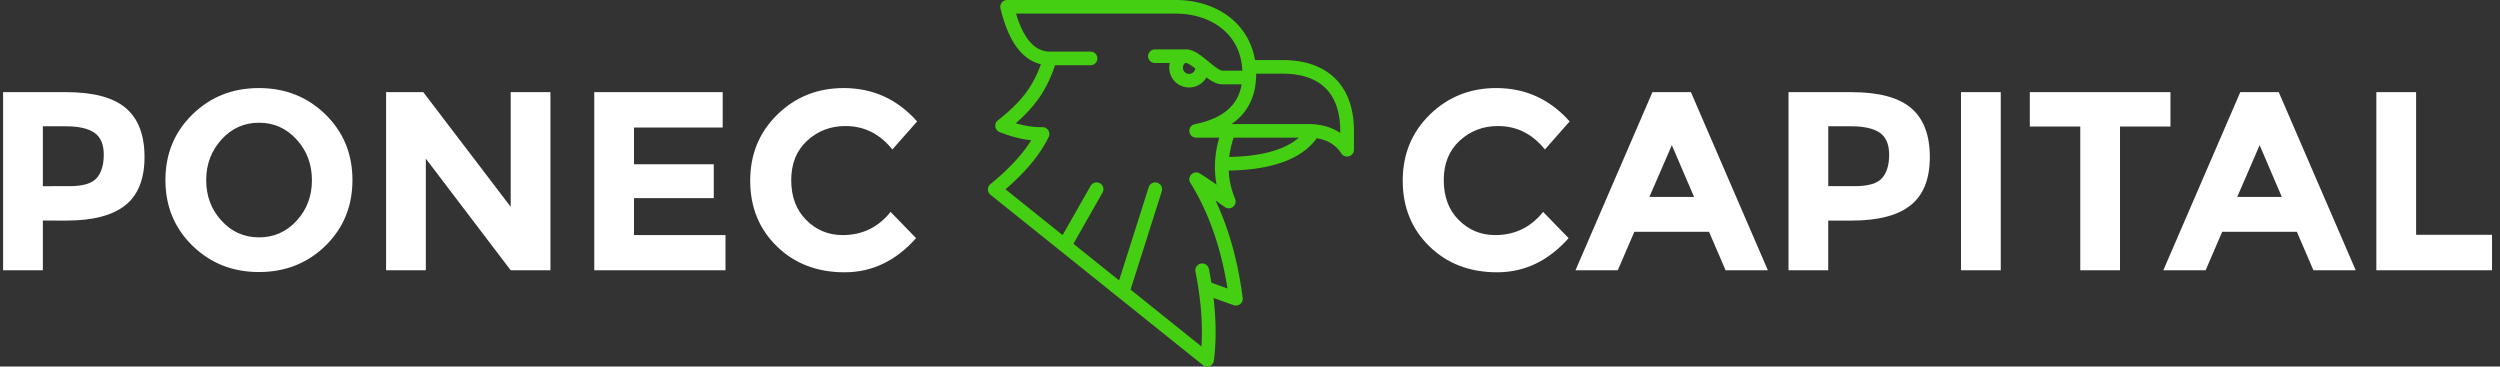 <svg xmlns="http://www.w3.org/2000/svg" width="266" height="39"><rect width="100%" height="100%" fill="#333333" stroke="none"/><path fill="#fff" d="M252.843 28.755V9.804h4.23v15.182h8.079v3.769zm-12.417-13.312l-2.386 5.514h4.745zm-10.248 13.312l8.188-18.951h4.094l8.187 18.95h-4.5l-1.762-4.093h-7.944l-1.762 4.094zm-8.838 0V13.464h-5.368v-3.66h14.965v3.66h-5.368v15.29zm-12.689 0V9.804h4.23v18.95zm-11.278-8.947c1.41 0 2.368-.285 2.874-.854.506-.57.759-1.4.759-2.494 0-1.094-.33-1.871-.99-2.332-.66-.46-1.685-.691-3.077-.691h-2.413v6.371zm-7.076 8.947V9.804h6.692c2.908 0 5.026.565 6.353 1.694 1.328 1.13 1.992 2.865 1.992 5.206 0 2.34-.682 4.053-2.046 5.137-1.363 1.085-3.445 1.627-6.245 1.627h-2.52v5.287zm-12.412-13.312l-2.391 5.514h4.755zm-10.253 13.312l8.187-18.951h4.094l8.188 18.95h-4.5l-1.763-4.093h-7.944l-1.762 4.094zm-15.549-2.549c-1.889-1.843-2.833-4.17-2.833-6.98 0-2.812.962-5.157 2.887-7.036 1.925-1.88 4.28-2.82 7.063-2.82 3.109 0 5.711 1.184 7.808 3.552l-2.63 2.982c-1.337-1.663-3-2.494-4.988-2.494-1.59 0-2.95.52-4.08 1.559s-1.695 2.44-1.695 4.202.533 3.176 1.6 4.243c1.066 1.066 2.358 1.6 3.877 1.6 2.078 0 3.777-.823 5.096-2.468l2.712 2.793c-2.151 2.422-4.686 3.633-7.605 3.633-2.92 0-5.323-.922-7.212-2.766zm-69.429 0c-1.888-1.843-2.833-4.17-2.833-6.98 0-2.812.963-5.157 2.887-7.036 1.925-1.88 4.28-2.82 7.063-2.82 3.109 0 5.712 1.184 7.808 3.552l-2.63 2.982c-1.337-1.663-3-2.494-4.988-2.494-1.59 0-2.95.52-4.08 1.559s-1.695 2.44-1.695 4.202.533 3.176 1.6 4.243c1.066 1.066 2.358 1.6 3.877 1.6 2.078 0 3.777-.823 5.097-2.468l2.71 2.793c-2.15 2.422-4.685 3.633-7.604 3.633-2.92 0-5.323-.922-7.212-2.766zM63.23 28.755V9.804h13.664v3.768h-9.435v3.904h8.486v3.606h-8.486v3.931h9.733v3.742zm-22.15 0V9.804h3.958l9.3 12.2v-12.2h4.229v18.95h-4.23L45.308 16.88v11.875zm-9.516-5.273c1.084-1.184 1.626-2.617 1.626-4.298 0-1.699-.542-3.145-1.626-4.337-1.085-1.193-2.418-1.79-4-1.79-1.58 0-2.914.597-3.998 1.79-1.085 1.192-1.627 2.634-1.627 4.324s.542 3.127 1.627 4.31c1.084 1.184 2.417 1.776 3.999 1.776 1.581 0 2.914-.592 3.999-1.775zm-11.09 2.657c-1.915-1.871-2.873-4.198-2.873-6.982 0-2.783.958-5.11 2.874-6.98 1.916-1.872 4.274-2.807 7.076-2.807 2.802 0 5.16.935 7.076 2.806 1.916 1.87 2.874 4.198 2.874 6.981 0 2.784-.958 5.115-2.874 6.995-1.916 1.862-4.274 2.793-7.076 2.793-2.802 0-5.16-.936-7.076-2.806zM7.407 19.808c1.41 0 2.368-.285 2.874-.854.506-.57.76-1.4.76-2.494 0-1.094-.33-1.871-.99-2.332-.66-.46-1.686-.691-3.078-.691H4.56v6.371zM.33 28.755V9.804h6.697c2.91 0 5.029.565 6.357 1.694 1.329 1.13 1.993 2.865 1.993 5.206 0 2.34-.682 4.053-2.047 5.137-1.365 1.085-3.448 1.627-6.25 1.627H4.56v5.287z"/><path fill="#45cf13" d="M133.656 7.892c0 .092-.002.184-.005.275a.728.728 0 01-.01.22c-.118 2.09-1.001 3.704-2.605 4.812h8.141c1.335 0 2.471.31 3.386.927l.038.026v-.229c0-3.957-2.09-6.044-6.017-6.085l-.12-.001h-2.809v.055zm-2.4 6.756a10.45 10.45 0 00-.465 2.053c3.483-.075 5.943-.773 7.406-2.053zM106.449.894a.726.726 0 01.688-.894h17.973c2.257 0 4.363.69 5.914 1.984 1.333 1.112 2.2 2.613 2.508 4.404h2.934c4.758 0 7.54 2.679 7.594 7.392l.001.143v2.006c0 .72-.942 1-1.34.398-.6-.907-1.465-1.444-2.644-1.617a.725.725 0 01-.094.16c-1.657 2.127-4.752 3.198-9.246 3.281a8.844 8.844 0 00.678 3.01c.278.672-.502 1.287-1.098.866l-.413-.292-.39-.273-.181-.127.03.064c1.388 2.955 2.333 6.336 2.84 10.142l.02.153a.728.728 0 01-.97.774l-.973-.347-.863-.31-.297-.108c.281 2.389.295 4.609.04 6.66a.73.73 0 01-1.167.488l-.016-.013-22.583-18.11a.724.724 0 01-.005-1.142c1.934-1.58 3.367-3.12 4.305-4.614l.031-.049-.053-.006c-1.042-.117-2.12-.396-3.234-.835l-.086-.034a.722.722 0 01-.182-1.239c2.409-1.906 3.686-3.48 4.582-5.978-2.047-.475-3.472-2.508-4.302-5.937zm20.714 6.378l-.08-.061-.073-.056-.035-.026-.067-.05-.064-.045-.063-.043-.03-.021-.048-.031a2.208 2.208 0 00-.35-.193.526.526 0 00-.144-.042h-.116l-.006.005a.65.65 0 00-.224.492.66.66 0 001.315.083zm-19.035-5.759c.813 2.685 2.005 3.952 3.547 3.977h4.357c.403 0 .73.325.73.725a.727.727 0 01-.709.724h-3.796c-.862 2.582-2.06 4.315-4.125 6.128l-.055.048.067.02c.942.271 1.841.403 2.698.397l.07-.001a.725.725 0 01.67 1.036c-.736 1.529-1.916 3.065-3.537 4.615l-.134.127c-.294.278-.603.556-.925.834l6.075 4.872 2.98-5.238a.733.733 0 01.994-.275c.345.193.47.622.287.968l-.01.019-3.1 5.45 4.859 3.895 3.153-9.92a.73.73 0 01.916-.472c.377.118.59.513.482.888l-.006.02-3.325 10.462 7.543 6.05.004-.064c.142-2.36-.065-4.959-.623-7.794l-.024-.121a.73.73 0 011.432-.282c.1.498.189.99.267 1.474l.136.05.521.191.653.236.405.145-.02-.122c-.691-4.282-1.982-7.953-3.868-11.017l-.063-.102c-.402-.644.337-1.391.994-1.004l.076.046.084.052.117.073.156.1.145.095.157.104.278.186.23.156.335.23.218.149-.007-.035c-.299-1.61-.201-3.267.291-4.96h-2.44a.73.73 0 01-.723-.896.72.72 0 01.391-.481.728.728 0 01.185-.06c2.985-.611 4.598-1.997 4.97-4.24h-2.065c-.422 0-.832-.167-1.297-.468l-.061-.04-.06-.041-.061-.041-.06-.043-.062-.044-.042-.031-.035-.026a2.122 2.122 0 01-1.845 1.068 2.112 2.112 0 01-2.06-2.601h-1.575a.727.727 0 01-.73-.725c0-.393.316-.713.709-.724h3.336c.423 0 .834.168 1.301.472l.097.065.076.052.057.04.058.041.059.044.061.046.109.084.07.054.153.122.207.168.332.271.083.067.1.081.115.09.062.05.079.059.073.054.07.05.066.047.05.034.032.021.033.022c.136.087.252.15.349.19.068.028.117.04.144.042h2.148c-.086-1.863-.827-3.364-2.102-4.427-1.262-1.052-3.008-1.632-4.91-1.645H108.11z"/></svg>